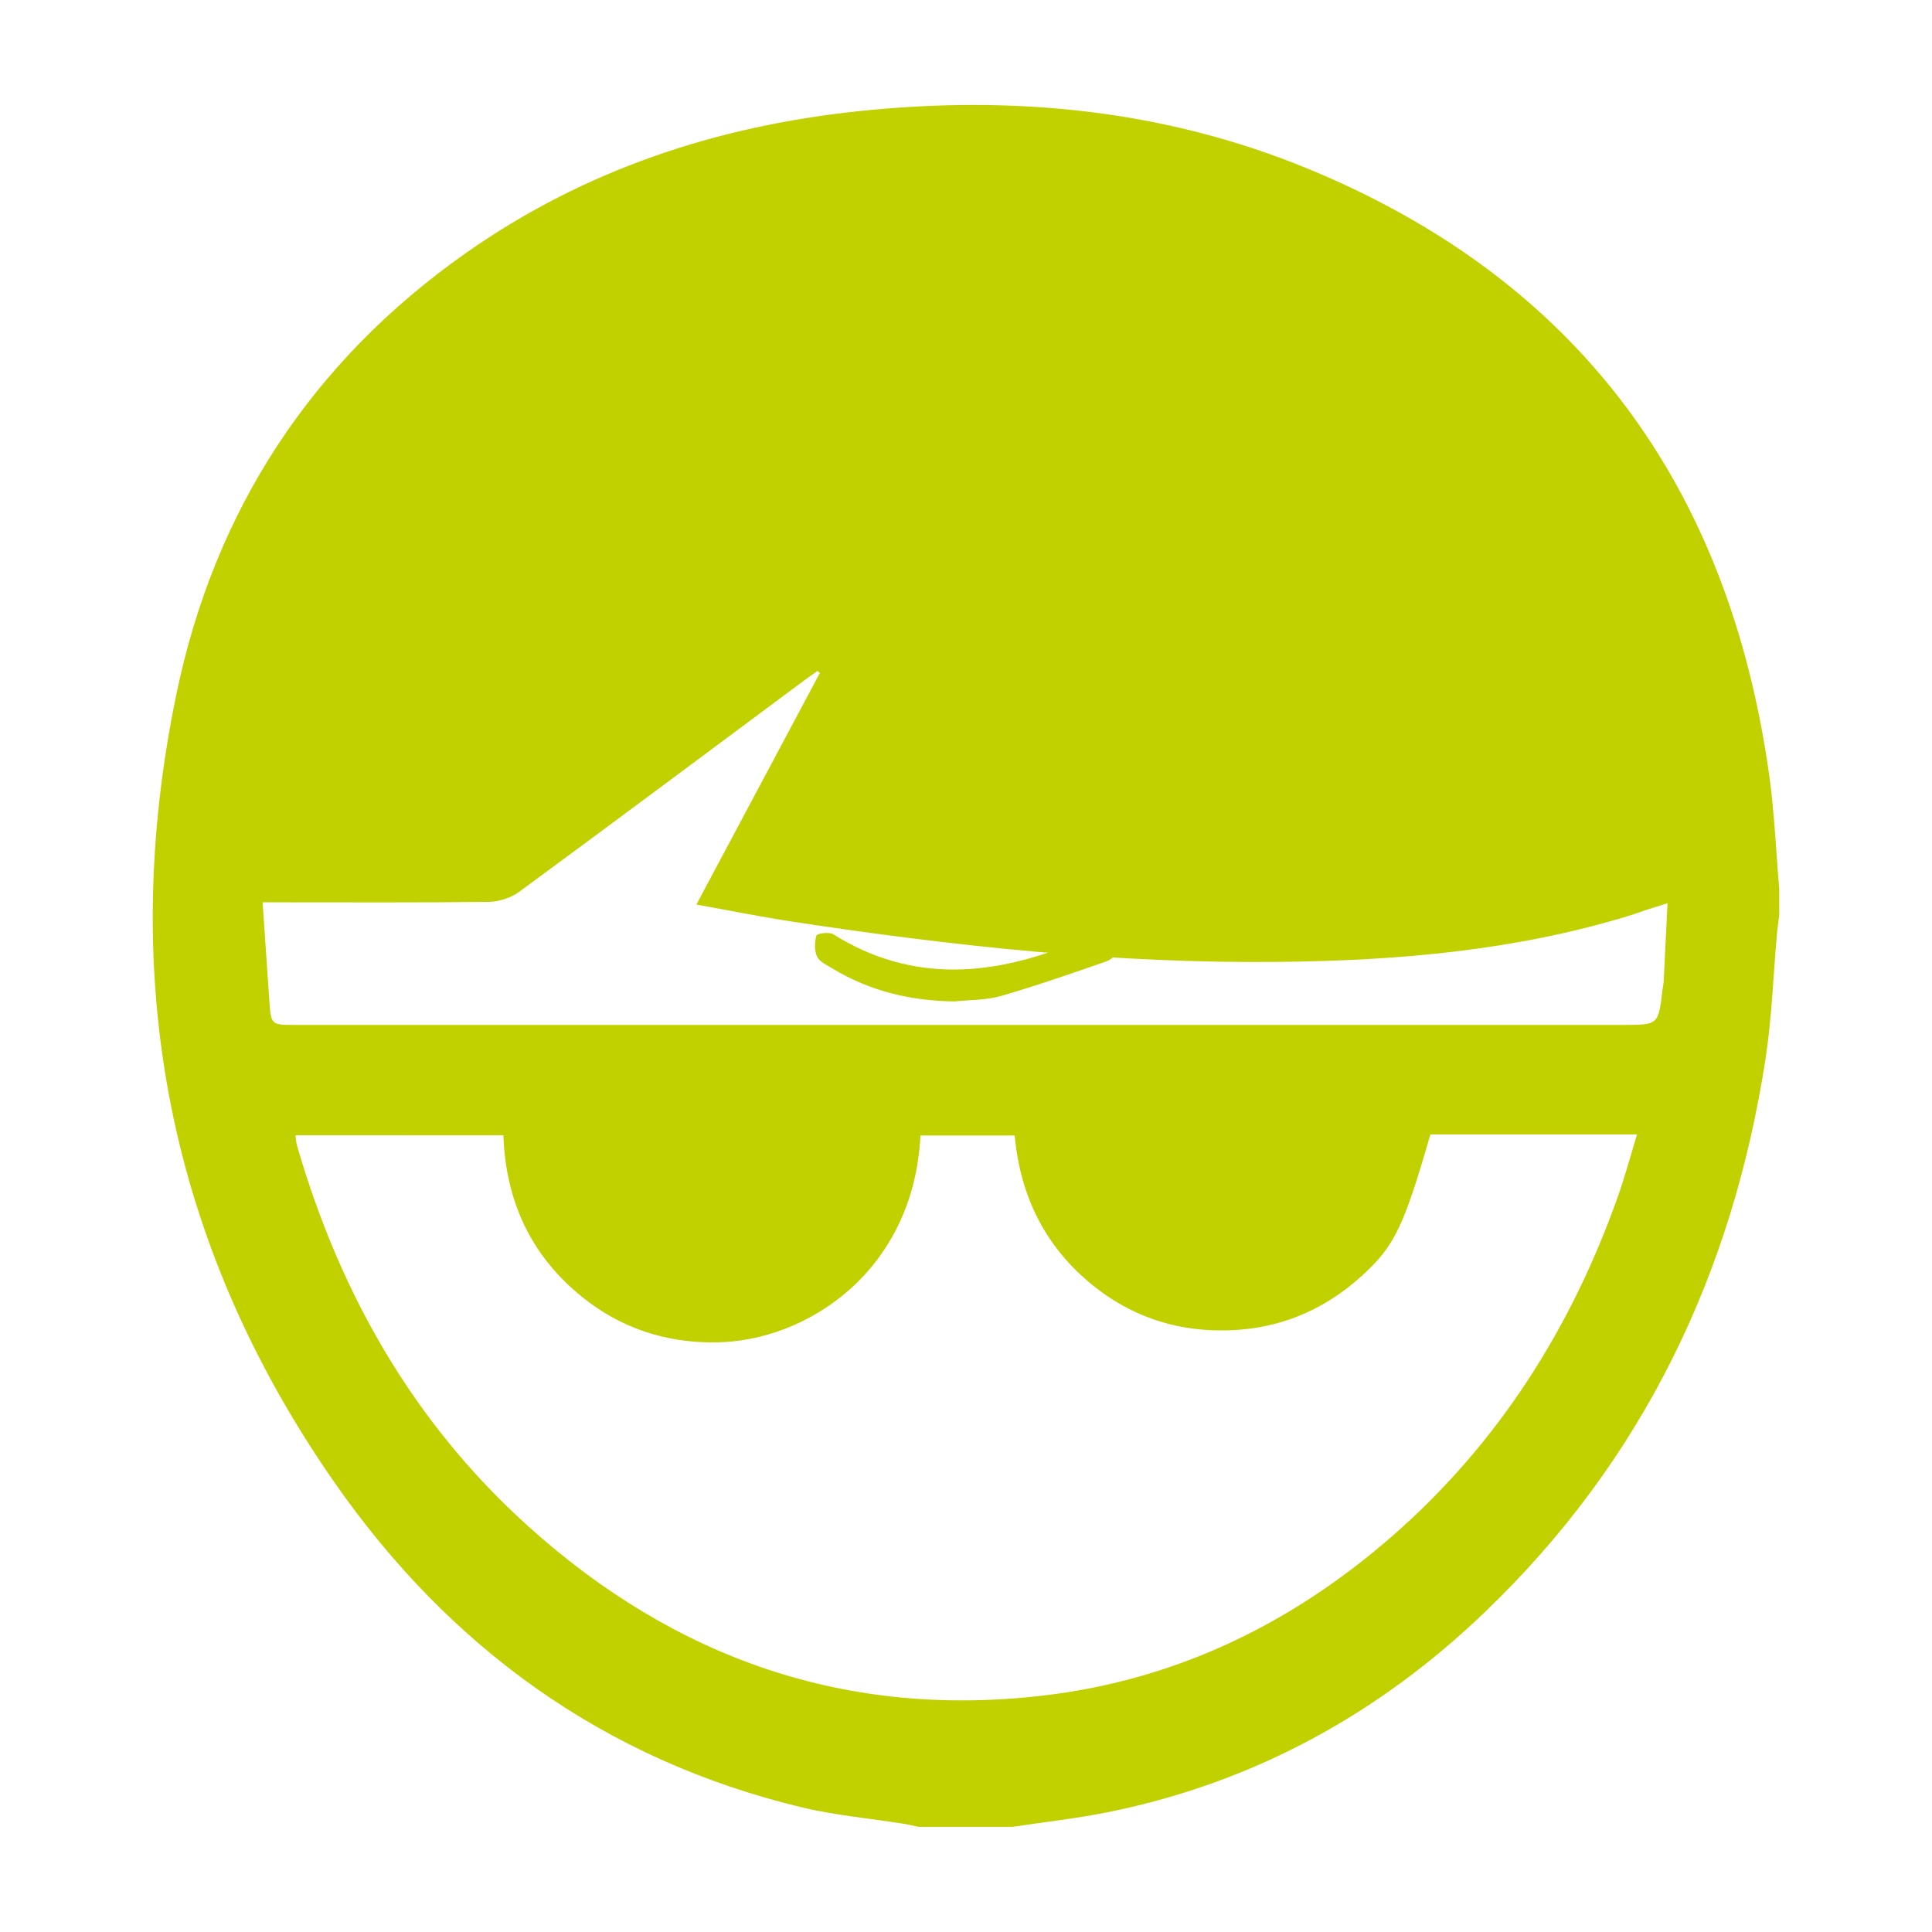<?xml version="1.0" encoding="utf-8"?>
<!-- Generator: Adobe Illustrator 16.0.0, SVG Export Plug-In . SVG Version: 6.00 Build 0)  -->
<!DOCTYPE svg PUBLIC "-//W3C//DTD SVG 1.1//EN" "http://www.w3.org/Graphics/SVG/1.1/DTD/svg11.dtd">
<svg version="1.1" id="Calque_1" xmlns="http://www.w3.org/2000/svg" xmlns:xlink="http://www.w3.org/1999/xlink" x="0px" y="0px"
	 width="40px" height="40px" viewBox="0 0 40 40" enable-background="new 0 0 40 40" xml:space="preserve">
<path fill="#C1D100" d="M36.837,18.399c0,0.186,0,0.371,0,0.557c-0.016,0.125-0.036,0.25-0.047,0.376
	c-0.077,0.864-0.105,1.737-0.237,2.594c-0.685,4.454-2.547,8.326-5.822,11.462c-2.189,2.098-4.763,3.511-7.748,4.122
	c-0.667,0.137-1.346,0.211-2.02,0.313c-0.649,0-1.299,0-1.949,0c-0.101-0.021-0.201-0.048-0.302-0.063
	c-0.708-0.113-1.43-0.176-2.125-0.344c-4.087-0.985-7.282-3.31-9.659-6.719c-3.45-4.948-4.495-10.442-3.276-16.326
	c0.788-3.806,2.796-6.885,6-9.137c2.447-1.719,5.192-2.627,8.15-2.935c3.189-0.332,6.31-0.029,9.286,1.198
	c5.614,2.315,8.705,6.587,9.541,12.548C36.738,16.826,36.77,17.615,36.837,18.399z M6.117,23.504
	c0.011,0.077,0.013,0.147,0.032,0.213c0.887,3.061,2.409,5.741,4.792,7.887c3.04,2.736,6.587,3.984,10.68,3.498
	c2.754-0.327,5.144-1.496,7.219-3.312c2.177-1.906,3.678-4.273,4.646-6.987c0.15-0.42,0.266-0.854,0.408-1.316
	c-0.761,0-1.468,0-2.174,0c-0.705,0-1.41,0-2.105,0c-0.552,1.908-0.739,2.303-1.401,2.911c-0.841,0.771-1.832,1.159-2.974,1.147
	c-0.974-0.009-1.846-0.317-2.604-0.925c-0.991-0.795-1.513-1.849-1.628-3.111c-0.667,0-1.31,0-1.951,0
	c-0.139,2.802-2.346,4.266-4.246,4.284c-1.021,0.01-1.945-0.29-2.744-0.929c-1.067-0.854-1.597-1.985-1.645-3.359
	C8.974,23.504,7.552,23.504,6.117,23.504z M16.975,13.932c-0.017-0.014-0.033-0.027-0.05-0.041
	c-0.094,0.067-0.188,0.132-0.281,0.201c-1.963,1.459-3.924,2.924-5.896,4.373c-0.17,0.125-0.416,0.204-0.627,0.207
	c-1.427,0.018-2.854,0.01-4.281,0.01c-0.123,0-0.245,0-0.403,0c0.049,0.714,0.094,1.373,0.139,2.031
	c0.035,0.507,0.036,0.507,0.537,0.507c9.166,0,18.33,0,27.495,0c0.727,0,0.727,0,0.813-0.734c0.007-0.058,0.021-0.115,0.024-0.173
	c0.026-0.524,0.052-1.05,0.079-1.612c-0.182,0.057-0.303,0.093-0.422,0.132c-0.132,0.043-0.262,0.093-0.395,0.133
	c-2.353,0.716-4.774,0.923-7.215,0.949c-3.384,0.037-6.737-0.324-10.077-0.832c-0.656-0.1-1.306-0.231-1.997-0.355
	C15.29,17.094,16.133,15.513,16.975,13.932z"/>
<path fill-rule="evenodd" clip-rule="evenodd" fill="#C1D100" d="M19.762,20.734c-0.901-0.012-1.747-0.211-2.521-0.679
	c-0.118-0.071-0.271-0.139-0.324-0.249c-0.06-0.124-0.053-0.302-0.013-0.438c0.013-0.042,0.262-0.078,0.346-0.026
	c1.658,1.038,3.347,0.861,5.054,0.153c0.117-0.049,0.232-0.104,0.346-0.16c0.172-0.085,0.345-0.128,0.438,0.091
	c0.088,0.209,0.031,0.405-0.195,0.483c-0.719,0.249-1.438,0.5-2.167,0.711C20.417,20.709,20.083,20.699,19.762,20.734z"/>
</svg>
